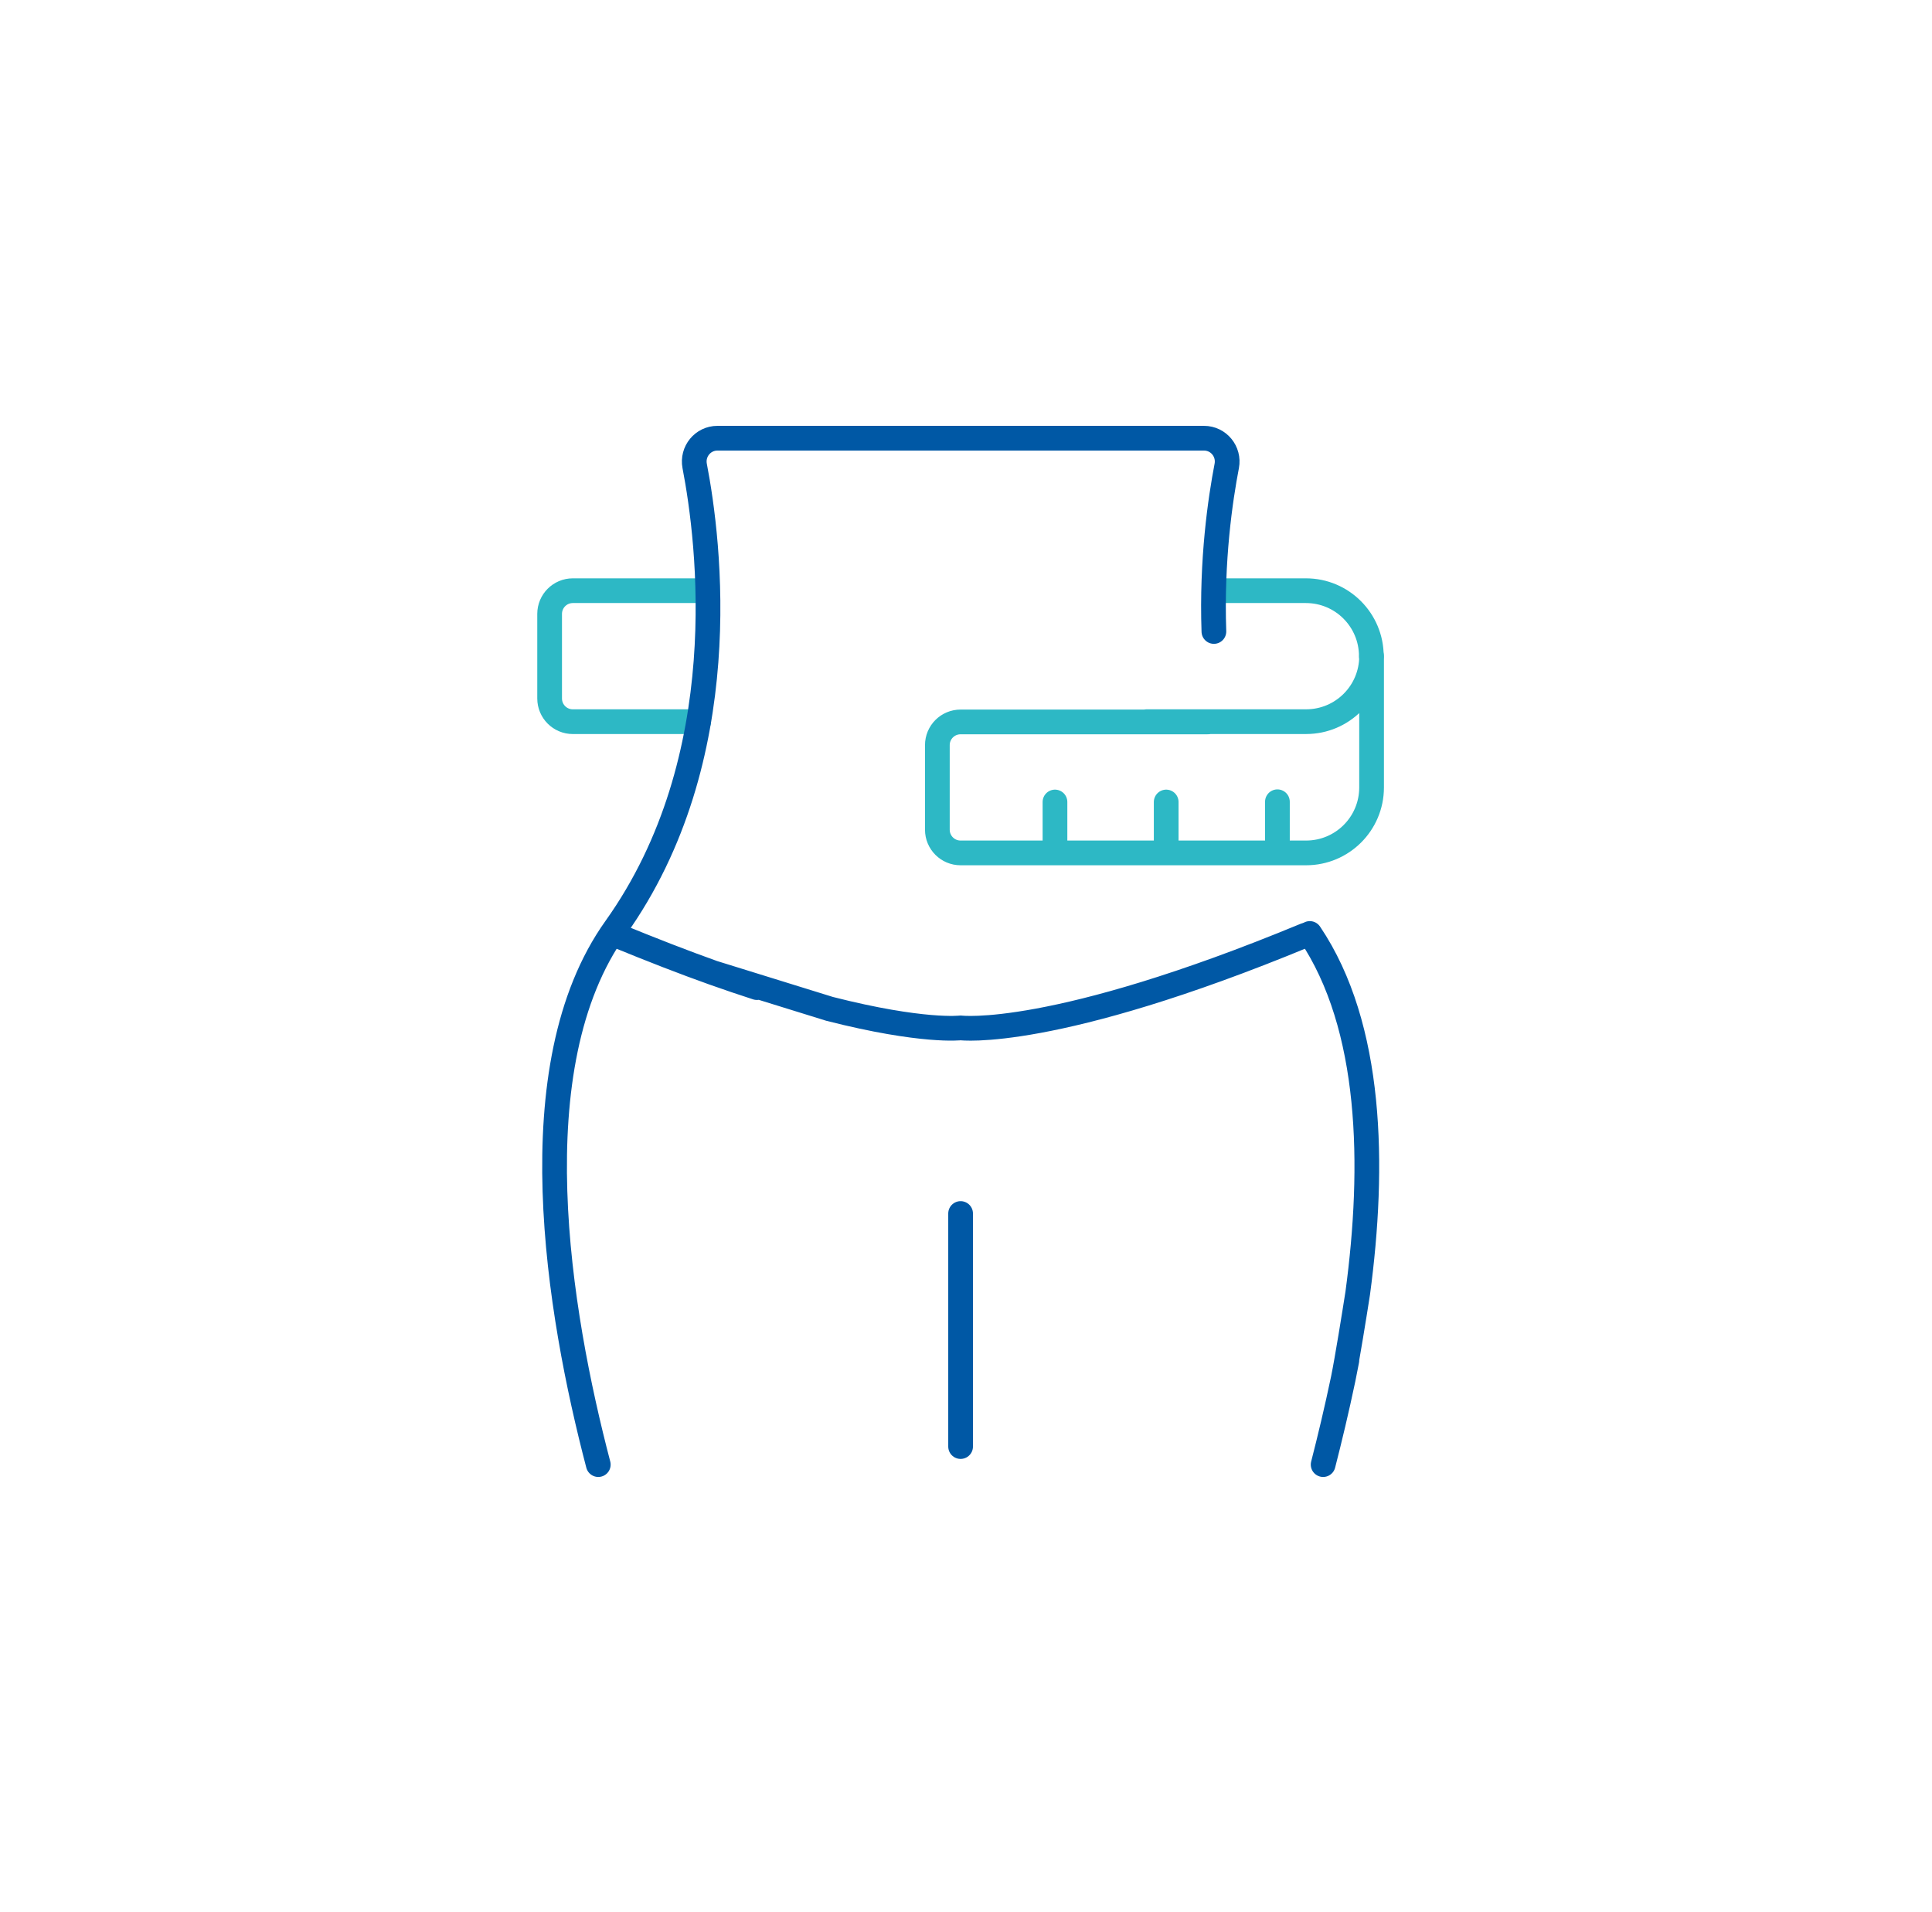 <svg xmlns="http://www.w3.org/2000/svg" width="97" height="96" viewBox="0 0 97 96" fill="none"><path d="M64.135 42.585V40.252" stroke="#2DB8C5" stroke-width="1.241" stroke-linecap="round" stroke-linejoin="round"></path><path d="M58.551 42.708V40.264" stroke="#2DB8C5" stroke-width="1.241" stroke-linecap="round" stroke-linejoin="round"></path><path d="M52.967 42.708V40.264" stroke="#2DB8C5" stroke-width="1.241" stroke-linecap="round" stroke-linejoin="round"></path><path d="M61.208 29.655H65.563C67.387 29.655 68.851 31.132 68.851 32.944" stroke="#2DB8C5" stroke-width="1.241" stroke-linecap="round" stroke-linejoin="round"></path><path d="M35.077 36.232H28.761C28.116 36.232 27.595 35.711 27.595 35.065V30.822C27.595 30.177 28.116 29.655 28.761 29.655H35.126" stroke="#2DB8C5" stroke-width="1.241" stroke-linecap="round" stroke-linejoin="round"></path><path d="M57.571 36.231H65.575C67.398 36.231 68.863 34.755 68.863 32.944V39.532C68.863 41.356 67.386 42.82 65.575 42.82H48.228C47.583 42.82 47.062 42.299 47.062 41.654V37.41C47.062 36.765 47.583 36.244 48.228 36.244H60.649" stroke="#2DB8C5" stroke-width="1.241" stroke-linecap="round" stroke-linejoin="round"></path><path d="M48.229 60.924V72.624" stroke="#0058A5" stroke-width="1.241" stroke-linecap="round" stroke-linejoin="round"></path><path d="M65.538 46.952C52.857 52.201 48.229 51.605 48.229 51.605C48.229 51.605 46.331 51.841 41.653 50.65L35.809 48.838M35.809 48.838C34.344 48.317 32.719 47.684 30.932 46.952M35.809 48.838C36.578 49.111 37.31 49.359 38.005 49.583" stroke="#0058A5" stroke-width="1.241" stroke-linecap="round" stroke-linejoin="round"></path><path d="M65.761 46.865C68.912 51.543 69.024 58.541 68.168 64.919C68.006 65.961 67.634 68.269 67.436 69.237M67.436 69.237C67.498 68.927 67.56 68.616 67.622 68.294M67.436 69.237C67.113 70.775 66.766 72.227 66.431 73.53M30.038 73.53C28.041 65.911 25.944 53.541 30.907 46.592C36.987 38.068 35.609 27.186 34.877 23.39C34.741 22.67 35.287 22 36.019 22H60.45C61.182 22 61.728 22.67 61.592 23.39C61.269 25.065 60.822 28.105 60.946 31.703" stroke="#0058A5" stroke-width="1.241" stroke-linecap="round" stroke-linejoin="round"></path></svg>